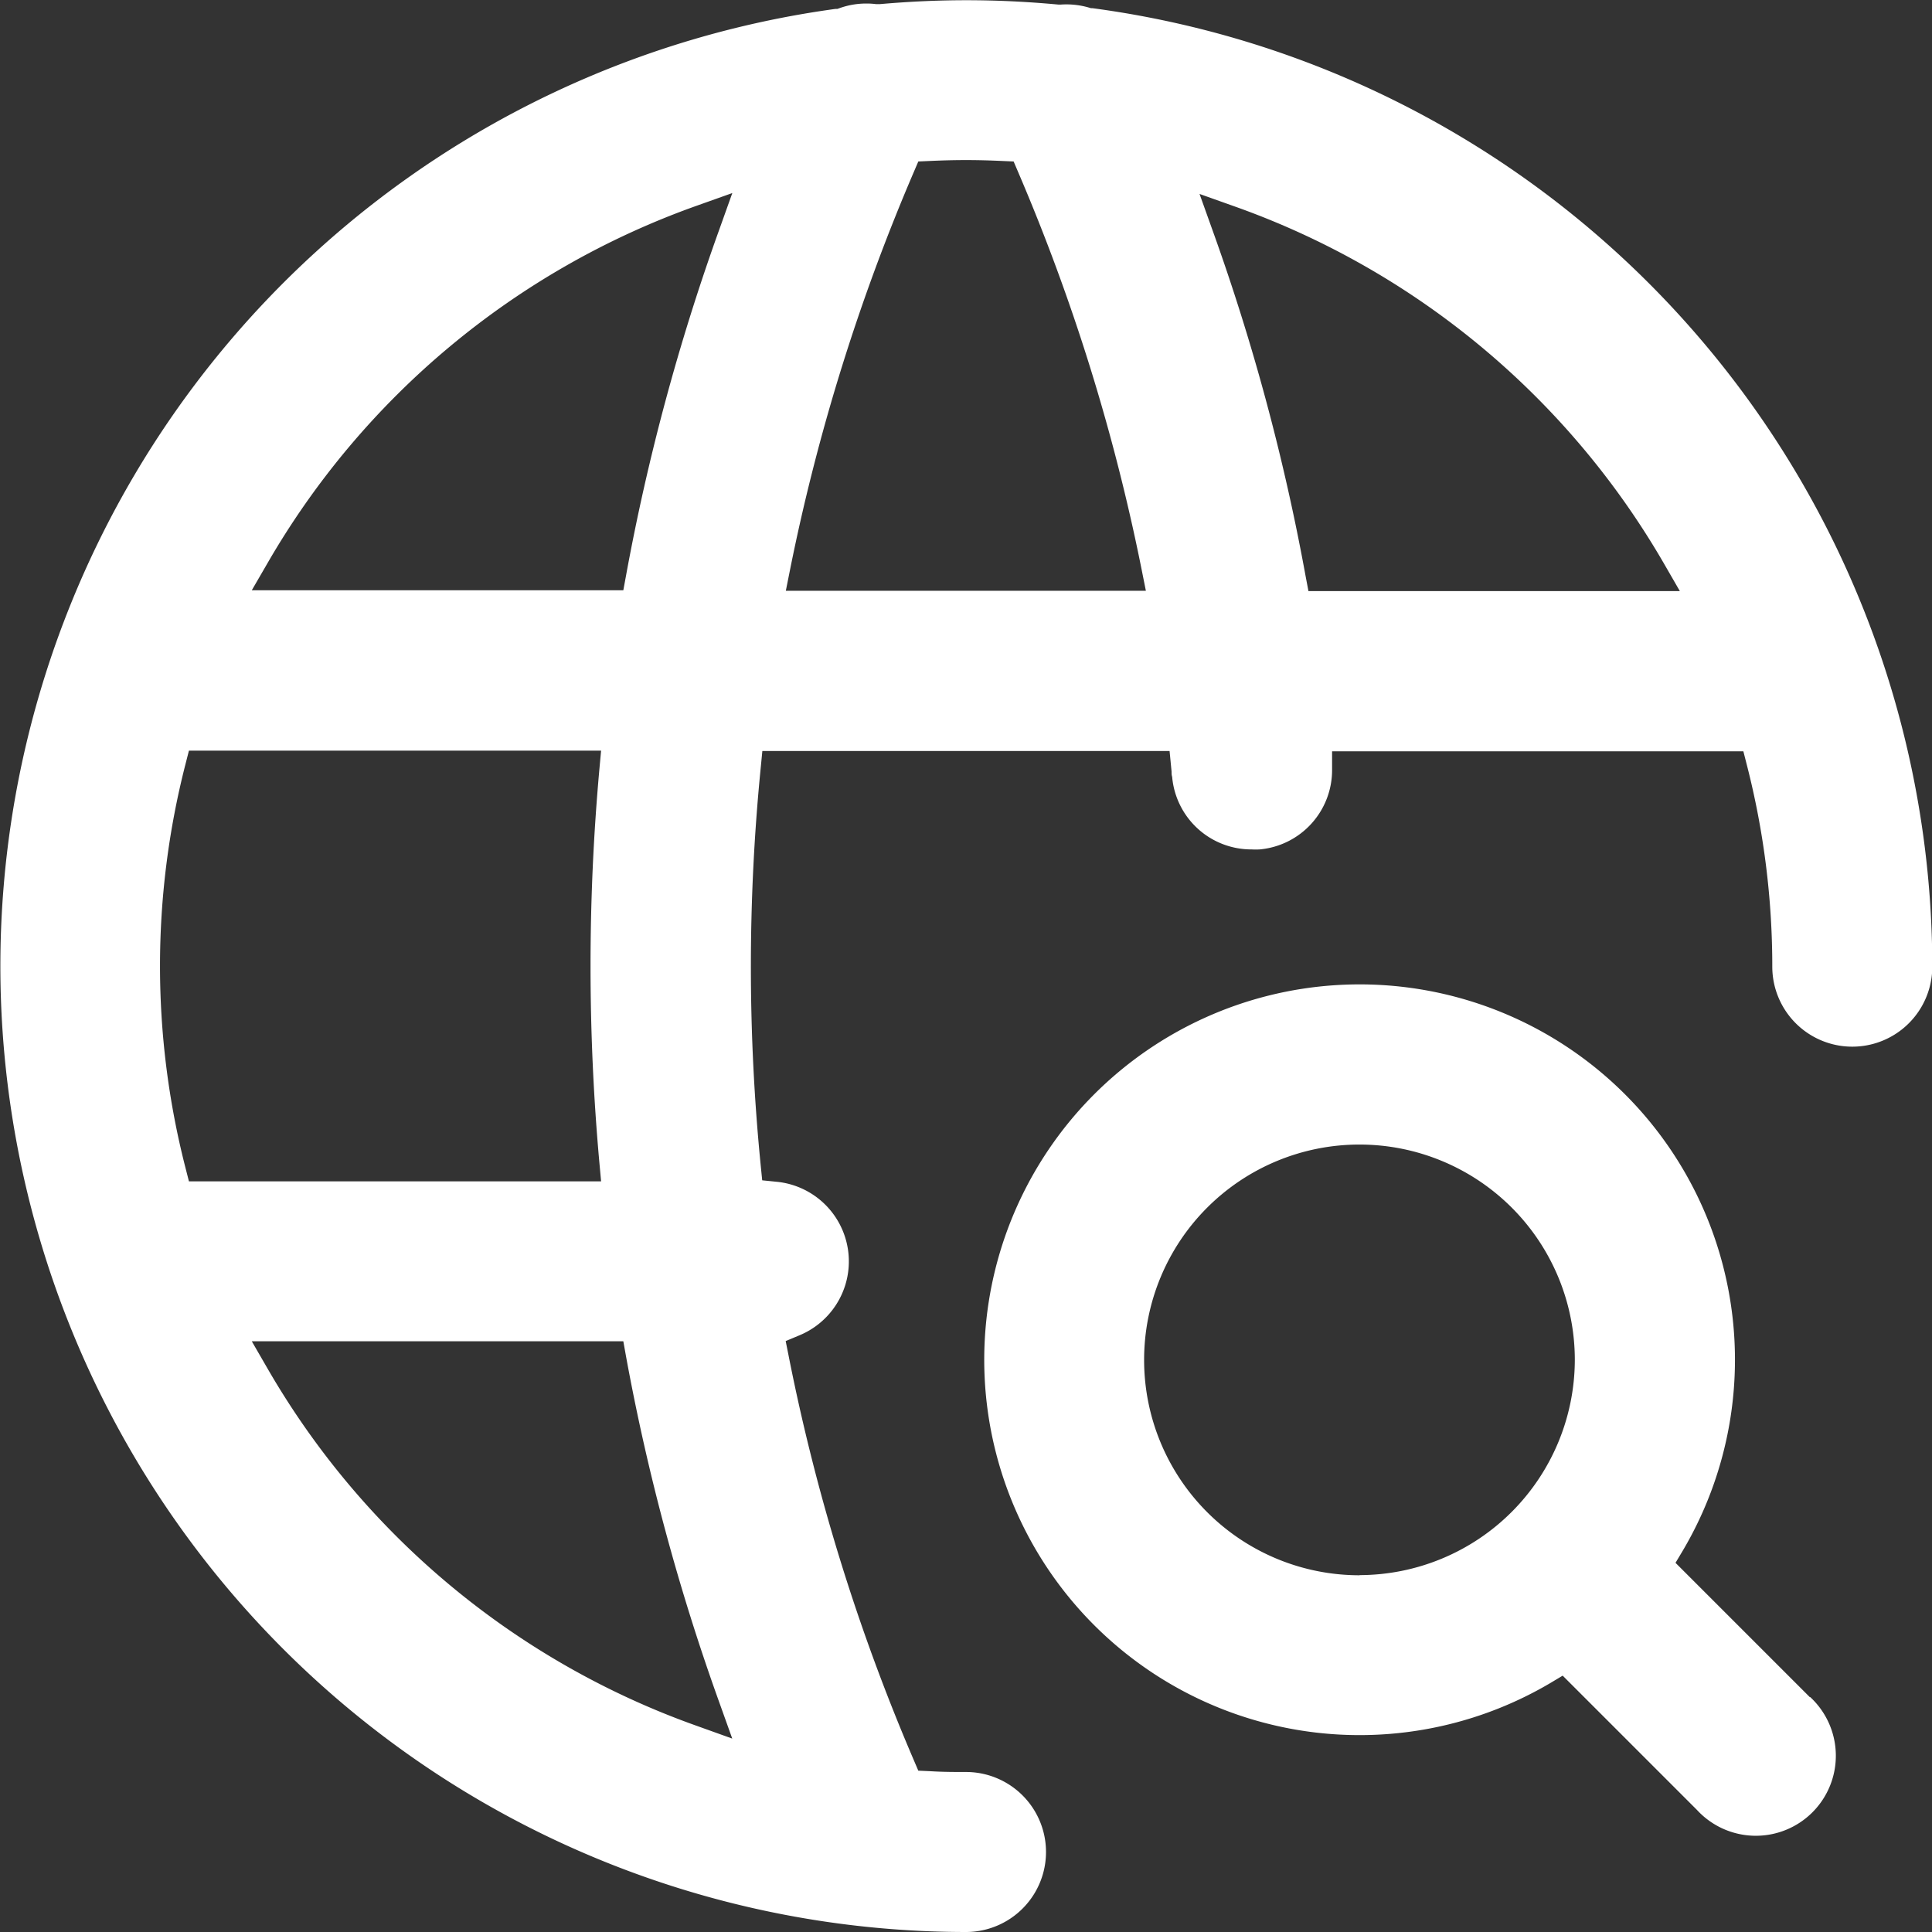 <svg xmlns="http://www.w3.org/2000/svg" width="26.25" height="26.25" viewBox="0 0 26.25 26.25">
  <rect x="0" y="0" width="26.25" height="26.25" fill="#333333" stroke="none"/>
  <defs>
    <style>
      .cls-1 {
        fill: #fff;
        fill-rule: evenodd;
      }
    </style>
  </defs>
  <path id="Регистрация_домена" data-name="Регистрация домена" class="cls-1" d="M695.841,356.861l-0.019,0-0.02-.006a1.1,1.1,0,0,0-.386-0.043H695.4l-0.021,0c-0.419-.039-0.839-0.059-1.25-0.059-0.383,0-.778.018-1.174,0.053l-0.027,0-0.026,0a0.95,0.95,0,0,0-.131-0.008,1.076,1.076,0,0,0-.368.064l-0.025.009-0.026,0A13.125,13.125,0,0,0,694.125,383a1.087,1.087,0,0,0,0-2.174c-0.155,0-.316,0-0.491-0.011l-0.157-.007-0.062-.145a27.37,27.37,0,0,1-1.7-5.492l-0.04-.2,0.189-.079a1.087,1.087,0,0,0-.308-2.085l-0.2-.02-0.02-.2a27.364,27.364,0,0,1,0-5.407l0.022-.226h5.533l0.027,0.278c0,0.024,0,.048.008,0.073a1.08,1.08,0,0,0,1.081.986,1.02,1.02,0,0,0,.109,0,1.082,1.082,0,0,0,.983-1.082v-0.251h5.588l0.048,0.188a10.994,10.994,0,0,1,.345,2.738,1.087,1.087,0,0,0,2.174,0A13.151,13.151,0,0,0,695.841,356.861Zm-12.322,15.752a11.037,11.037,0,0,1,0-5.476l0.048-.188h5.6l-0.025.273a29.746,29.746,0,0,0,0,5.305l0.025,0.274h-5.6Zm6.931,7.58a10.977,10.977,0,0,1-5.811-4.842l-0.218-.377h5.048l0.037,0.206a29.628,29.628,0,0,0,1.264,4.692l0.179,0.5Zm0.32-20.316a29.64,29.64,0,0,0-1.264,4.693l-0.037.2h-5.048l0.218-.376a10.984,10.984,0,0,1,5.811-4.843l0.5-.178Zm0.907,4.9,0.06-.3a27.361,27.361,0,0,1,1.678-5.388l0.062-.145,0.157-.007c0.351-.016.632-0.016,0.98,0l0.158,0.007,0.062,0.145a27.344,27.344,0,0,1,1.675,5.388l0.06,0.3h-4.892Zm7.1,0-0.038-.2a29.5,29.5,0,0,0-1.262-4.692l-0.179-.5,0.5,0.178a10.977,10.977,0,0,1,5.809,4.842l0.217,0.376h-5.047Zm6.813,15.032-1.825-1.825,0.1-.167a5.1,5.1,0,1,0-1.8,1.8l0.167-.1,1.825,1.825A1.087,1.087,0,1,0,705.594,379.807Zm-6.119-1.656a2.926,2.926,0,1,1,2.926-2.926A2.93,2.93,0,0,1,699.475,378.151Z" transform="translate(-681 -356.75)"/>
</svg>
